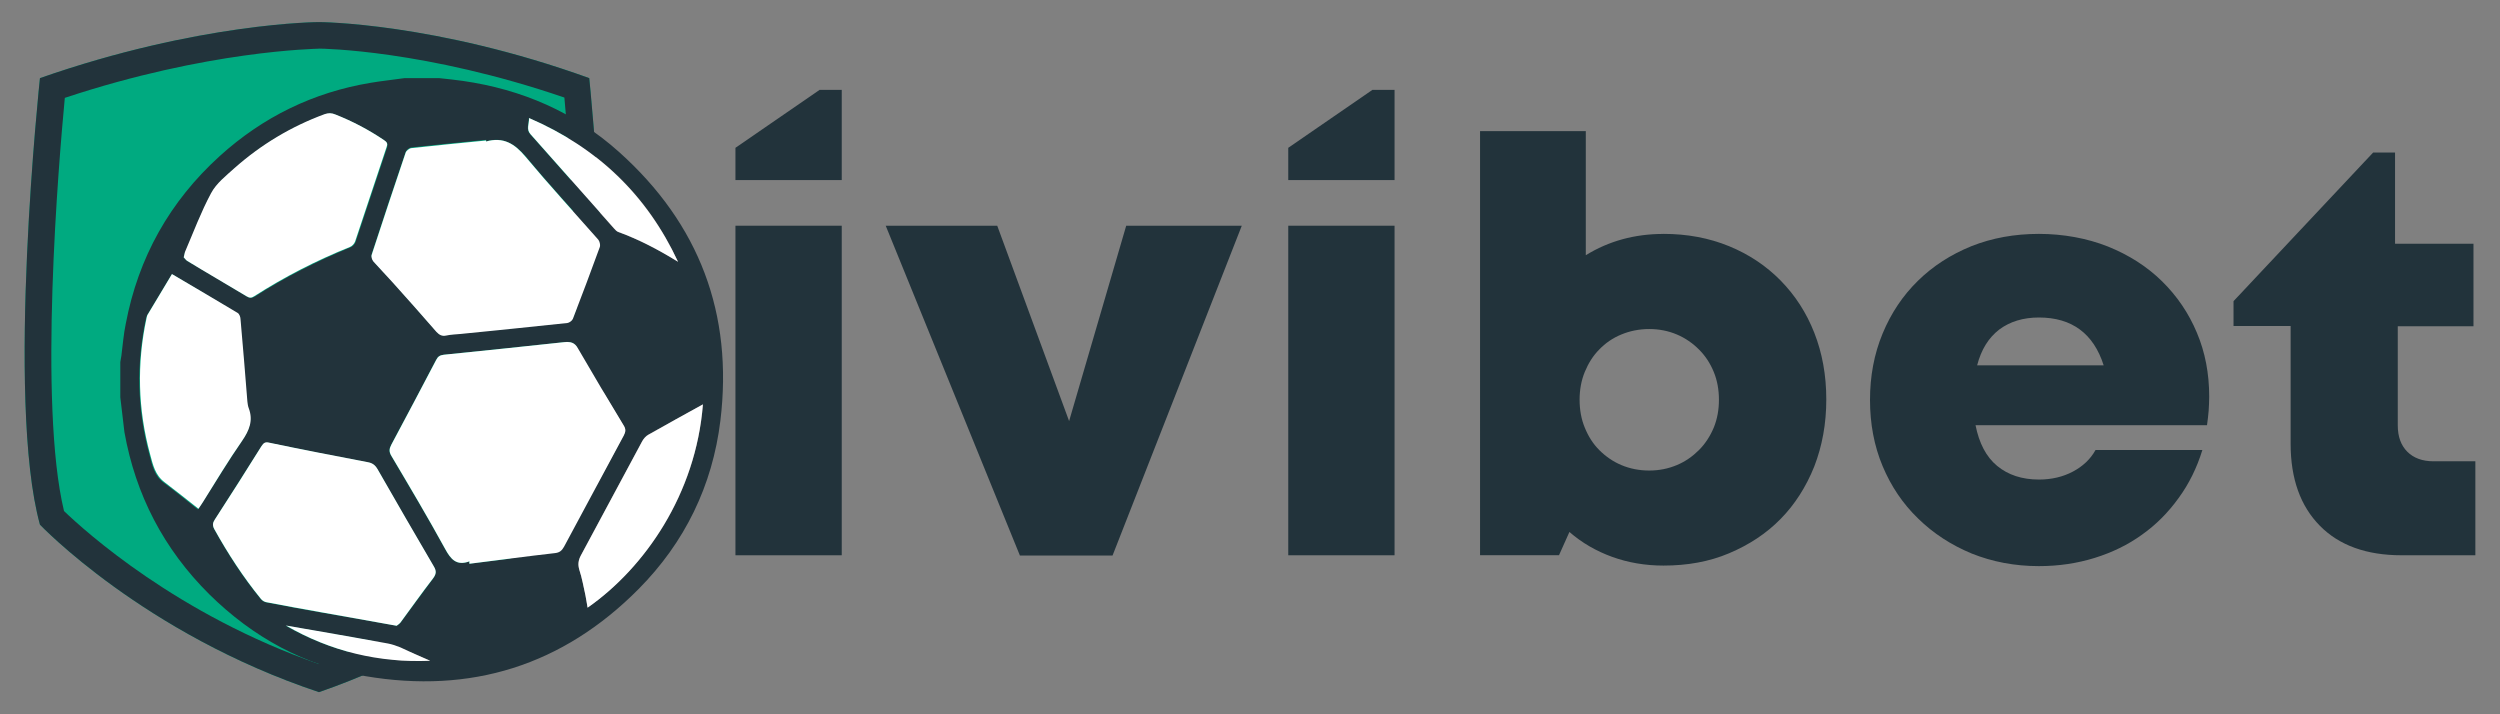 <?xml version="1.0" encoding="UTF-8"?>
<svg id="ivibet" xmlns="http://www.w3.org/2000/svg" width="560" height="160" viewBox="0 0 560 160">
  <rect x="0" y="0" width="560" height="160" fill="#808080" stroke="none"/>
  <defs>
    <style>
      .cls-1 {
        isolation: isolate;
      }

      .cls-2 {
        fill: #22333b;
      }

      .cls-2, .cls-3, .cls-4 {
        stroke-width: 0px;
      }

      .cls-3 {
        fill: #fff;
      }

      .cls-4 {
        fill: #00aa80;
      }
    </style>
  </defs>
  <g>
    <path class="cls-4" d="M131.99,17.5c-34.59-12.49-60.54-12.55-60.54-12.55,0,0-26.81.06-62.5,12.55,0,0-7.71,72.05,0,100.02,0,0,23.2,24.42,62.5,37.52,38.01-13.1,60.54-37.52,60.54-37.52,7.47-27.97,0-100.02,0-100.02Z"/>
    <path class="cls-2" d="M71.45,10.89c.8,0,23.87.31,54.97,10.96,1.35,14.69,5.82,68.8.18,92.68-4.59,4.59-24.55,23.2-55.15,34.22-31.71-11.02-52.4-29.75-57.11-34.28-5.75-23.87-1.22-77.86.18-92.55,32.08-10.65,56.19-10.96,56.93-11.02M71.45,4.95s-26.81.06-62.5,12.55c0,0-7.71,72.05,0,100.02,0,0,23.2,24.42,62.5,37.52,38.01-13.1,60.54-37.52,60.54-37.52,7.47-27.97,0-100.02,0-100.02-34.59-12.49-60.54-12.55-60.54-12.55h0Z"/>
  </g>
  <rect class="cls-2" x="164.74" y="50.56" width="23.81" height="73.82"/>
  <polygon class="cls-2" points="164.74 40.33 164.74 33.11 183.59 20.13 188.55 20.13 188.55 40.33 164.74 40.33"/>
  <rect class="cls-2" x="288.57" y="50.56" width="23.81" height="73.82"/>
  <polygon class="cls-2" points="288.57 40.33 288.57 33.11 307.42 20.13 312.38 20.13 312.38 40.33 288.57 40.33"/>
  <polygon class="cls-2" points="198.4 50.56 228.46 124.44 249.21 124.44 278.16 50.56 252.27 50.56 239.48 94.32 223.38 50.56 198.4 50.56"/>
  <g class="cls-1">
    <path class="cls-2" d="M372.61,52.39c5.33,0,10.22.92,14.69,2.75s8.32,4.41,11.57,7.71c3.24,3.31,5.75,7.16,7.53,11.69,1.78,4.53,2.69,9.49,2.69,14.94s-.92,10.41-2.69,15c-1.84,4.59-4.35,8.51-7.53,11.75-3.24,3.31-7.1,5.82-11.57,7.71s-9.37,2.75-14.69,2.75c-4.1,0-7.96-.67-11.51-1.96-3.55-1.29-6.73-3.12-9.55-5.57l-2.33,5.2h-17.69V29.38h23.69v27.79c5.14-3.18,10.96-4.77,17.38-4.77ZM369.43,105.4c2.26,0,4.28-.43,6.18-1.22s3.55-1.96,4.96-3.37,2.51-3.12,3.31-5.02c.8-1.96,1.16-4.04,1.16-6.24s-.37-4.35-1.16-6.24c-.8-1.96-1.9-3.61-3.31-5.02-1.41-1.41-3.06-2.57-4.96-3.37-1.9-.8-3.98-1.22-6.18-1.22s-4.35.43-6.24,1.22c-1.96.8-3.61,1.96-4.96,3.37-1.41,1.41-2.45,3.12-3.24,5.02-.8,1.96-1.16,4.04-1.16,6.24s.37,4.35,1.16,6.24c.8,1.96,1.84,3.61,3.24,5.02,1.41,1.41,3.06,2.57,4.96,3.37,1.9.8,3.98,1.22,6.24,1.22Z"/>
  </g>
  <g class="cls-1">
    <path class="cls-2" d="M494.86,88.88c0,1.04-.06,2.08-.12,3.12-.06,1.04-.24,2.14-.37,3.24h-51.85c.8,4.04,2.39,7.1,4.84,9.12,2.45,2.02,5.57,3.06,9.37,3.06,2.82,0,5.39-.61,7.59-1.78,2.2-1.16,3.92-2.75,5.08-4.84h23.93c-1.22,3.98-3,7.59-5.33,10.77-2.33,3.24-5.08,6-8.2,8.2-3.12,2.26-6.67,3.98-10.59,5.2-3.92,1.22-8.08,1.84-12.49,1.84-5.45,0-10.47-.98-15.06-2.82-4.59-1.9-8.63-4.53-12-7.84-3.43-3.31-6.06-7.22-7.96-11.75-1.9-4.53-2.82-9.49-2.82-14.81s.92-10.28,2.82-14.87c1.9-4.59,4.53-8.51,7.9-11.81,3.37-3.31,7.35-5.88,12-7.77,4.65-1.84,9.67-2.75,15.12-2.75s10.77.98,15.43,2.82c4.71,1.9,8.75,4.47,12.12,7.77,3.37,3.31,6,7.16,7.84,11.57,1.84,4.35,2.75,9.12,2.75,14.32ZM456.72,71.12c-3.55,0-6.49.92-8.88,2.69-2.39,1.84-4.04,4.47-4.96,8.02h28.34c-2.26-7.1-7.1-10.71-14.51-10.71Z"/>
  </g>
  <g class="cls-1">
    <path class="cls-2" d="M554.48,103.32v21.06h-16.53c-7.84,0-13.96-2.2-18.3-6.61-4.35-4.41-6.55-10.53-6.55-18.36v-26.38h-12.79v-5.57l31.28-33.3h4.9v20.44h17.57v18.49h-16.96v22.22c0,2.51.73,4.47,2.14,5.88s3.37,2.14,5.88,2.14h9.37Z"/>
  </g>
  <g>
    <path class="cls-2" d="M26.95,89v-7.9c.06-.49.18-.92.24-1.41.31-2.39.49-4.84.98-7.16,2.82-14.87,9.86-27.42,21.06-37.58,9.67-8.75,20.93-14.26,33.79-16.4,2.51-.43,5.02-.67,7.53-1.04h7.9c1.71.18,3.49.37,5.2.61,13.22,1.9,25.04,6.98,35.01,15.92,18,16.1,25.59,36.3,22.71,60.17-1.78,14.57-7.96,27.3-18.36,37.77-16.96,17.08-37.52,23.51-61.21,19.47-13.53-2.33-25.16-8.69-34.95-18.36-10.16-10.1-16.47-22.22-18.98-36.3-.31-2.63-.61-5.2-.92-7.77ZM105.18,125.73c0,.18-.06.37-.06.55,6.43-.8,12.79-1.59,19.22-2.39.98-.12,1.53-.55,1.96-1.41,4.41-8.32,8.88-16.65,13.41-24.97.43-.8.49-1.35,0-2.14-3.49-5.75-6.92-11.51-10.28-17.32-.8-1.35-1.65-1.59-3.06-1.41-9,.98-18,1.9-26.99,2.82-.86.06-1.29.37-1.71,1.16-3.31,6.37-6.67,12.67-10.04,18.98-.49.92-.55,1.59,0,2.51,4.1,6.92,8.2,13.83,12.06,20.87,1.29,2.33,2.57,3.86,5.51,2.75ZM108.85,31.7c0-.12.06-.24.06-.37-5.57.55-11.2,1.1-16.77,1.71-.49.06-1.1.55-1.29,1.04-2.57,7.59-5.14,15.24-7.59,22.83-.12.43.06,1.16.37,1.53,1.35,1.59,2.88,3.06,4.28,4.65,3.31,3.67,6.61,7.41,9.86,11.14.61.73,1.16.98,2.14.8,1.1-.18,2.2-.24,3.31-.37,7.96-.8,15.92-1.59,23.87-2.45.43-.06,1.04-.49,1.22-.92,2.08-5.39,4.1-10.71,6.06-16.16.18-.43-.06-1.22-.37-1.59-5.45-6.18-11.02-12.18-16.28-18.55-2.45-2.82-5.02-4.41-8.88-3.31ZM88.83,140.17c.18-.12.61-.37.86-.67,2.45-3.31,4.84-6.61,7.28-9.86.73-.98.86-1.65.18-2.75-4.28-7.22-8.45-14.51-12.61-21.79-.55-.92-1.16-1.35-2.2-1.53-7.35-1.41-14.63-2.82-21.98-4.35-.92-.18-1.29,0-1.78.73-3.49,5.51-6.98,10.96-10.47,16.47-.49.73-.55,1.29-.12,2.14,3.06,5.51,6.43,10.77,10.47,15.67.31.37.8.67,1.29.73,4.1.8,8.2,1.53,12.3,2.26,5.45.92,10.96,1.9,16.77,2.94ZM41.15,57.66c.18.18.43.55.8.8,4.47,2.63,8.94,5.26,13.34,7.96.67.43,1.1.37,1.78,0,6.79-4.35,13.96-7.96,21.42-11.02.49-.18.98-.73,1.16-1.22,2.39-7.04,4.65-14.08,7.04-21.12.24-.8.06-1.16-.55-1.59-3.43-2.33-7.04-4.22-10.9-5.75-.86-.37-1.59-.37-2.45-.06-7.47,2.75-14.2,6.73-20.14,12.06-1.9,1.71-4.1,3.43-5.26,5.63-2.26,4.16-3.92,8.69-5.82,13.1-.24.24-.24.61-.43,1.22ZM38.52,61.39c-1.9,3.12-3.67,6.12-5.51,9.12-.12.24-.24.55-.31.86-2.2,10.22-1.96,20.44.8,30.55.61,2.33,1.1,4.71,3.24,6.24,2.57,1.9,5.02,3.92,7.59,5.94.49-.67.73-1.1.98-1.47,2.94-4.59,5.75-9.24,8.81-13.77,1.59-2.33,2.51-4.53,1.47-7.28-.18-.49-.24-1.04-.31-1.53-.49-6.12-.98-12.24-1.53-18.36-.06-.55-.31-1.29-.67-1.47-4.65-2.94-9.49-5.75-14.57-8.81ZM157.45,90.59c-3.98,2.2-8.14,4.47-12.18,6.73-.55.31-1.1.92-1.41,1.47-4.59,8.51-9.12,17.02-13.71,25.53-.61,1.1-.73,2.08-.37,3.31.55,1.84.92,3.73,1.35,5.63.18.92.31,1.84.49,2.82,12.79-8.88,24.3-25.4,25.83-45.48ZM151.88,58.64c-6.92-15-18.06-25.65-33.42-32.2,0,1.41-.67,2.51.31,3.61,6.24,7.04,12.49,14.08,18.73,21.12.31.31.61.67.98.8,4.71,1.71,9.12,4.04,13.41,6.67ZM96.36,148.01c-2.26-.98-4.47-1.96-6.73-2.94-.86-.37-1.78-.73-2.75-.86-5.26-.98-10.53-1.9-15.85-2.82-2.33-.43-4.71-.8-7.04-1.22,10.1,5.75,20.87,8.32,32.38,7.84Z"/>
    <path class="cls-3" d="M105.18,125.73c-2.94,1.1-4.22-.49-5.45-2.75-3.86-7.04-7.96-13.96-12.06-20.87-.55-.92-.49-1.59,0-2.51,3.37-6.3,6.73-12.67,10.04-18.98.37-.73.8-1.04,1.71-1.16,9-.92,18-1.84,26.99-2.82,1.41-.12,2.33.06,3.06,1.41,3.37,5.82,6.79,11.57,10.28,17.32.49.8.37,1.41,0,2.14-4.47,8.32-8.94,16.65-13.41,24.97-.49.86-.98,1.29-1.96,1.41-6.43.73-12.79,1.59-19.22,2.39-.06-.12,0-.31,0-.55Z"/>
    <path class="cls-3" d="M108.85,31.7c3.92-1.1,6.43.49,8.88,3.43,5.26,6.3,10.83,12.36,16.28,18.55.31.37.49,1.16.37,1.59-1.96,5.39-3.98,10.77-6.06,16.16-.18.43-.8.86-1.22.92-7.96.86-15.92,1.65-23.87,2.45-1.1.12-2.2.12-3.31.37-.92.18-1.47-.12-2.14-.8-3.24-3.73-6.55-7.47-9.86-11.14-1.41-1.59-2.88-3.06-4.28-4.65-.31-.37-.55-1.1-.37-1.53,2.51-7.65,5.02-15.24,7.59-22.83.12-.43.8-.98,1.29-1.04,5.57-.61,11.2-1.16,16.77-1.71,0,0-.06.12-.06.24Z"/>
    <path class="cls-3" d="M88.83,140.17c-5.82-1.04-11.32-2.02-16.77-3-4.1-.73-8.2-1.47-12.3-2.26-.49-.06-.98-.37-1.29-.73-3.98-4.9-7.41-10.16-10.47-15.67-.43-.8-.37-1.41.12-2.14,3.55-5.45,7.04-10.96,10.47-16.47.49-.73.86-.98,1.78-.73,7.28,1.53,14.63,2.94,21.98,4.35,1.04.18,1.65.61,2.2,1.53,4.16,7.28,8.39,14.57,12.61,21.79.67,1.1.55,1.78-.18,2.75-2.51,3.24-4.84,6.55-7.28,9.86-.31.37-.73.61-.86.73Z"/>
    <path class="cls-3" d="M41.15,57.66c.18-.61.18-.98.31-1.29,1.9-4.41,3.55-8.88,5.82-13.1,1.16-2.2,3.37-3.92,5.26-5.63,5.94-5.26,12.67-9.3,20.14-12.06.86-.31,1.59-.31,2.45.06,3.86,1.53,7.47,3.43,10.9,5.75.67.43.86.8.55,1.59-2.39,7.04-4.65,14.08-7.04,21.12-.18.49-.67,1.04-1.16,1.22-7.47,3-14.63,6.67-21.42,11.02-.61.43-1.1.43-1.78,0-4.47-2.69-8.94-5.26-13.34-7.96-.18-.12-.49-.55-.67-.73Z"/>
    <path class="cls-3" d="M38.52,61.39c5.08,3,9.92,5.82,14.69,8.69.43.24.67.98.67,1.47.55,6.12,1.04,12.24,1.53,18.36.06.55.12,1.04.31,1.53,1.04,2.75.12,4.96-1.47,7.28-3.12,4.47-5.94,9.18-8.81,13.77-.24.43-.55.8-.98,1.47-2.57-2.02-5.08-4.04-7.59-5.94-2.14-1.59-2.63-3.98-3.24-6.24-2.75-10.1-3-20.26-.8-30.55.06-.31.12-.61.31-.86,1.71-2.88,3.55-5.88,5.39-9Z"/>
    <path class="cls-3" d="M157.45,90.59c-1.59,20.08-13.04,36.61-25.83,45.54-.18-.98-.31-1.96-.49-2.82-.43-1.9-.73-3.8-1.35-5.63-.37-1.22-.24-2.2.37-3.31,4.59-8.51,9.12-17.02,13.71-25.53.31-.55.8-1.16,1.41-1.47,4.1-2.33,8.2-4.59,12.18-6.79Z"/>
    <path class="cls-3" d="M151.88,58.64c-4.28-2.63-8.63-4.96-13.34-6.67-.37-.12-.73-.49-.98-.8-6.24-7.04-12.49-14.08-18.73-21.12-.98-1.1-.31-2.2-.31-3.61,15.3,6.61,26.38,17.26,33.36,32.2Z"/>
    <path class="cls-3" d="M96.36,148.01c-11.51.49-22.28-2.08-32.32-7.9,2.33.43,4.71.8,7.04,1.22,5.26.92,10.53,1.84,15.85,2.82.92.18,1.84.49,2.75.86,2.2,1.04,4.41,2.02,6.67,3Z"/>
  </g>
</svg>